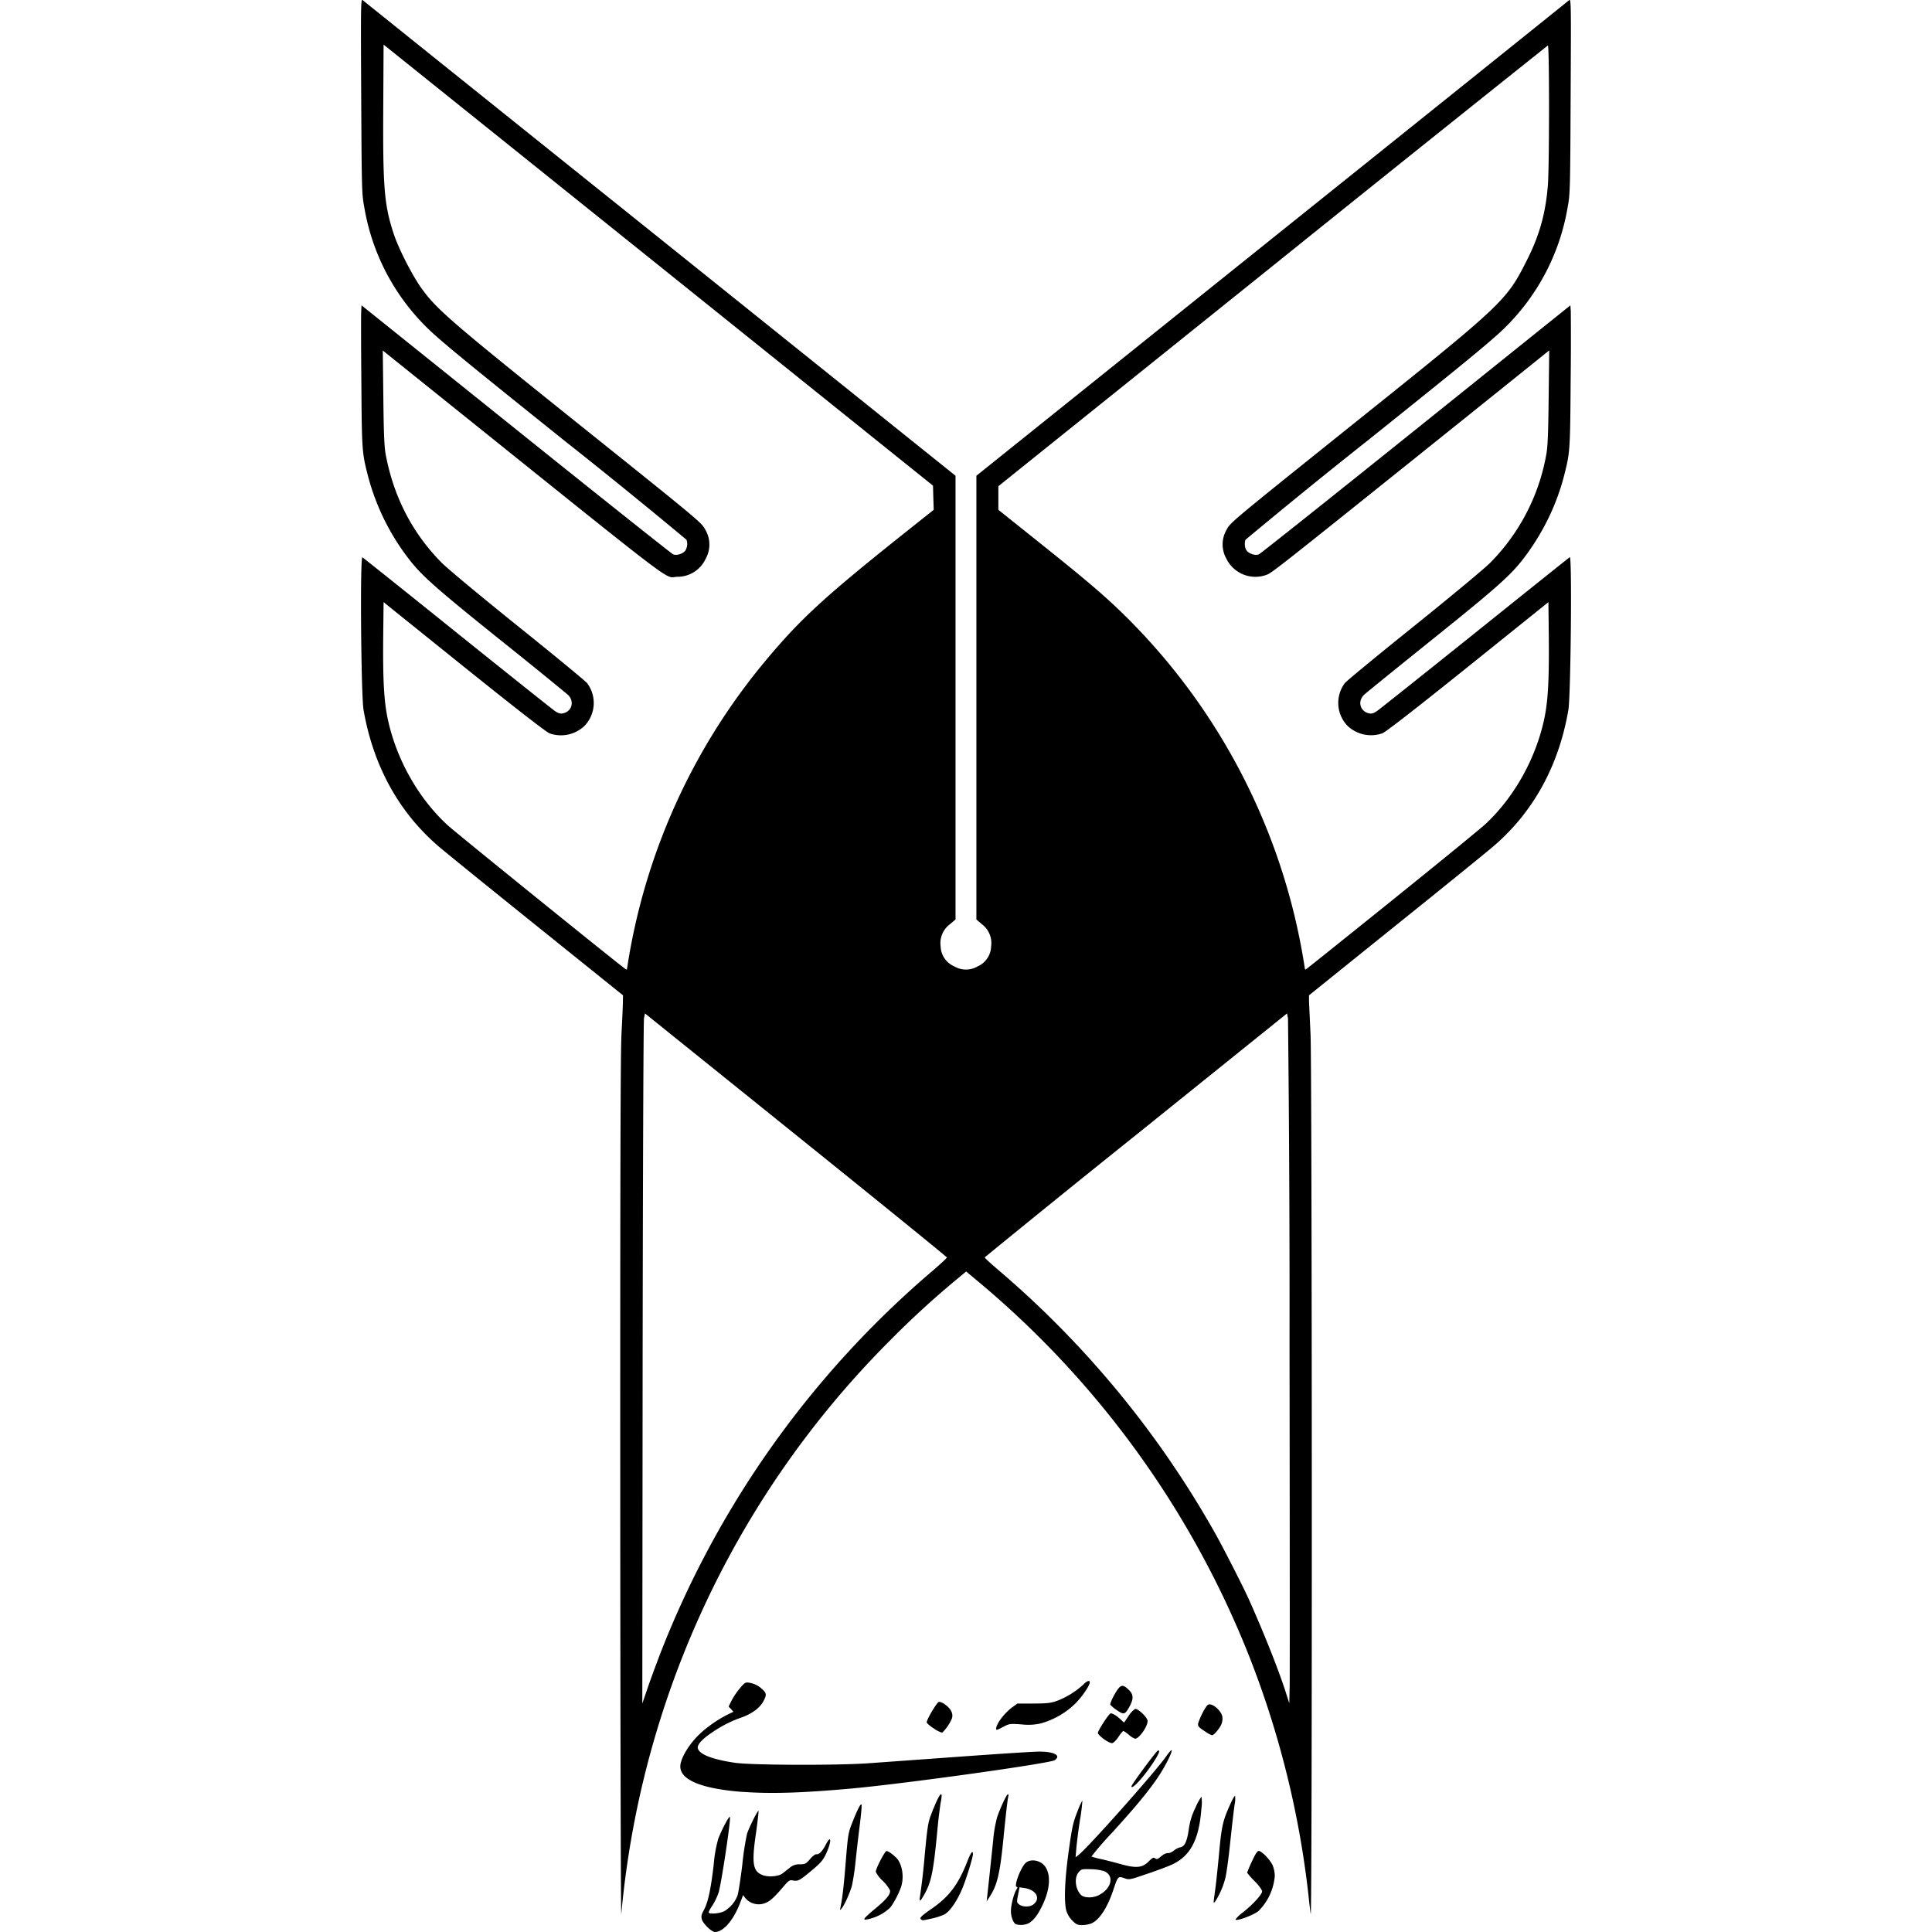 <svg xmlns="http://www.w3.org/2000/svg" fill="#000000" width="800px" height="800px" viewBox="0 0 24 24"><path d="M8.787 23.938c-.08-.08-.091-.125-.05-.198.058-.103.091-.255.13-.586a1.6 1.6 0 0 1 .056-.314c.049-.123.131-.279.144-.27.017.01-.106.832-.141.942a.757.757 0 0 1-.08.164c-.027.04-.045.076-.042.083.014.022.137.011.192-.017a.385.385 0 0 0 .165-.194c.012-.032.038-.204.06-.381a3.5 3.5 0 0 1 .059-.388c.029-.085.133-.293.142-.284.004.004-.01.126-.03.271-.056.378-.041.477.076.525.07.03.201.02.25-.017l.09-.07a.176.176 0 0 1 .127-.045c.067 0 .076-.006.128-.065.03-.036.065-.062.078-.06.032.007.074-.036.115-.115.074-.146.077-.04.003.114-.034.073-.065.11-.168.196-.155.13-.177.143-.238.131-.045-.008-.052-.004-.125.081-.11.128-.157.171-.21.194a.218.218 0 0 1-.26-.057l-.027-.036-.04.104c-.083.213-.207.354-.31.354-.018 0-.059-.026-.094-.062zm3.834-.034c-.032-.013-.063-.093-.063-.163 0-.076.037-.219.069-.269.014-.022.015-.032.004-.032-.041 0 .043-.23.107-.295.064-.063.2-.035.252.052.068.111.05.292-.05.49-.056.113-.106.175-.167.207a.232.232 0 0 1-.152.01zm.21-.242c.102-.073.046-.185-.104-.208l-.062-.009-.018.093c-.018.091-.018.095.014.12.04.032.126.034.17.004zm.49.197a.319.319 0 0 1-.073-.118c-.033-.112-.022-.39.029-.754.041-.293.053-.346.105-.478a.94.94 0 0 1 .064-.143 2.32 2.32 0 0 1-.03.241c-.02.13-.04.288-.045.35l-.01.115.038-.03c.122-.096.948-1.025 1.087-1.223.035-.05.066-.085.069-.077.008.024-.076.192-.159.318-.115.175-.286.383-.585.71a4.1 4.1 0 0 0-.253.292.815.815 0 0 0 .119.032c.061.014.176.043.253.065.187.051.262.043.34-.036.038-.04.058-.051.073-.042.03.02.035.018.087-.026.027-.022.06-.037.078-.035.017.002.05-.012.073-.03a.196.196 0 0 1 .076-.041c.058-.008.087-.067.11-.22a.85.85 0 0 1 .085-.277.682.682 0 0 1 .073-.133.494.494 0 0 1 0 .14c-.028.387-.133.592-.359.7-.056.026-.2.08-.32.12-.216.074-.217.074-.28.052-.076-.027-.08-.022-.135.143-.075.226-.175.378-.275.42a.353.353 0 0 1-.113.02c-.058 0-.074-.007-.121-.055zm.332-.319c.157-.08.192-.242.063-.296a.61.61 0 0 0-.166-.024c-.11-.003-.117-.001-.15.037-.057.066-.044.205.026.28.04.042.147.044.227.004zm-2.916.297c0-.009.06-.066.133-.125.148-.123.197-.185.185-.232a.5.5 0 0 0-.092-.118.382.382 0 0 1-.084-.11c0-.04.113-.258.134-.258.022 0 .09.049.129.093.067.077.09.23.053.348-.027.083-.094.21-.137.262a.568.568 0 0 1-.254.139c-.051.013-.068.014-.067 0zm.706.007c-.026-.017-.001-.042.133-.135.215-.149.327-.298.439-.582.043-.112.071-.149.071-.095 0 .043-.083.312-.133.43-.067.16-.156.287-.226.322a.794.794 0 0 1-.159.05c-.118.026-.103.024-.125.01zm3.905 0a.4.4 0 0 1 .09-.086c.126-.1.24-.225.24-.262 0-.019-.036-.07-.093-.128a.871.871 0 0 1-.093-.105 1.7 1.7 0 0 1 .06-.14c.041-.09.066-.13.084-.13.036 0 .141.108.173.178a.378.378 0 0 1 .027.132.697.697 0 0 1-.203.437c-.068.054-.285.133-.285.103zm-7.643-5.326c-.001-3.922.003-5.421.015-5.67.01-.185.018-.37.018-.41l.001-.074-1.078-.867c-.592-.476-1.14-.92-1.215-.985-.494-.425-.81-1.002-.93-1.694-.031-.187-.045-1.914-.014-1.895.011.007.542.43 1.179.943.637.511 1.183.947 1.213.967.04.027.066.035.097.029.115-.023.149-.152.062-.233a66.78 66.78 0 0 0-.844-.684c-.797-.64-.975-.797-1.137-1.01a2.886 2.886 0 0 1-.502-1.027c-.073-.286-.075-.307-.081-1.157-.004-.443-.005-.84-.002-.882l.004-.076 1.919 1.54c1.055.847 1.934 1.546 1.953 1.554.044.017.123-.008.152-.05a.158.158 0 0 0 .013-.132A77.426 77.426 0 0 0 7 5.465c-1.235-.99-1.553-1.251-1.705-1.404a2.73 2.73 0 0 1-.77-1.488c-.03-.158-.032-.209-.038-1.378-.006-1.173-.005-1.213.02-1.192.015.013 1.677 1.347 3.695 2.964L11.87 5.91v5.512l-.071.06a.293.293 0 0 0-.114.275.28.28 0 0 0 .17.248.286.286 0 0 0 .289 0 .28.28 0 0 0 .168-.248.293.293 0 0 0-.113-.275l-.07-.06V5.91l3.667-2.942C17.815 1.35 19.477.016 19.491.003c.026-.021.026.019.02 1.192-.005 1.17-.007 1.22-.037 1.378a2.73 2.73 0 0 1-.77 1.488c-.152.153-.47.415-1.705 1.404a77.464 77.464 0 0 0-1.527 1.24c-.015.041-.01.1.013.132.029.042.108.067.152.05.02-.008.898-.707 1.953-1.554l1.918-1.54.005.076a43.8 43.8 0 0 1-.002.882c-.006.85-.008.87-.081 1.157-.094.366-.267.72-.502 1.027-.162.213-.34.37-1.137 1.01-.438.352-.818.66-.844.684-.087.081-.053.21.062.233.031.006.056-.001.096-.029.03-.02.577-.456 1.216-.968.639-.513 1.17-.938 1.18-.944.028-.017.012 1.722-.018 1.897-.118.692-.435 1.27-.93 1.694-.075.065-.622.509-1.215.985l-1.077.867v.074l.019.41c.019.385.022 11.056.002 10.93a7.06 7.06 0 0 1-.028-.238 11.658 11.658 0 0 0-.723-2.932 11.648 11.648 0 0 0-3.397-4.703l-.132-.11-.141.117a11.21 11.21 0 0 0-.802.737 11.557 11.557 0 0 0-3.341 7.128c-.006.04-.012-2.327-.013-5.26zm.477 2.075a11.928 11.928 0 0 1 3.401-4.805c.099-.085.18-.16.18-.167 0-.007-.844-.692-1.875-1.522l-1.876-1.51L8 12.65c-.007.035-.014 1.893-.017 4.287l-.004 4.225.062-.181c.034-.1.098-.275.142-.388zm7.837-3.872a327.573 327.573 0 0 0-.019-4.07l-.012-.062-1.876 1.51a224.95 224.95 0 0 0-1.879 1.52c-.002.007.067.07.152.143a12.069 12.069 0 0 1 2.715 3.294c.103.184.344.657.414.812.186.416.363.86.454 1.141l.048.15.005-.215c.002-.117.001-2.018-.002-4.223zm-8.23-4.686a7.78 7.78 0 0 1 1.704-3.807c.432-.52.724-.792 1.656-1.537l.45-.358-.005-.15-.004-.15-3.412-2.74L4.765.554l-.004.77c-.006 1.007.012 1.224.13 1.581.059.18.225.507.34.669.188.265.365.418 1.976 1.709 1.496 1.198 1.51 1.21 1.556 1.3a.36.36 0 0 1 .003.358.384.384 0 0 1-.351.224c-.172.003.108.214-2.795-2.116l-.865-.695.007.587c.005.46.012.613.03.709.1.527.333.975.694 1.34.071.072.486.417.95.79.452.363.838.681.858.707a.41.41 0 0 1-.033.53.424.424 0 0 1-.434.093c-.043-.017-.405-.298-1.064-.827l-.998-.803-.005.461c-.004.507.01.76.054.977.105.507.382 1 .751 1.337.116.105 2.197 1.787 2.214 1.789.006 0 .01-.003.01-.008zm9.507-.853c.584-.47 1.106-.897 1.16-.948.36-.338.627-.82.73-1.317.044-.216.058-.47.054-.977l-.005-.46-.998.802c-.658.528-1.021.81-1.064.827a.424.424 0 0 1-.434-.093.41.41 0 0 1-.033-.53c.02-.026.406-.344.858-.707.464-.373.879-.718.95-.79a2.54 2.54 0 0 0 .694-1.34c.018-.096.025-.25.03-.709l.007-.587-.901.724c-2.439 1.957-2.54 2.037-2.606 2.062a.401.401 0 0 1-.504-.2.36.36 0 0 1 .003-.358c.046-.09.06-.1 1.556-1.3 1.883-1.508 1.917-1.54 2.17-2.039.16-.315.236-.585.265-.937.019-.228.02-1.747 0-1.74a939.88 939.88 0 0 0-3.42 2.74L12.402 6.04v.293l.449.359c.567.453.792.641 1.016.852a7.802 7.802 0 0 1 2.343 4.492c0 .006.006.008.012.006.007-.003.49-.39 1.074-.86zM10.44 23.698c.026-.129.04-.25.066-.568.028-.345.032-.364.081-.488.071-.18.11-.251.116-.22.003.015-.007.131-.024.26a25.47 25.47 0 0 0-.051.443 2.89 2.89 0 0 1-.044.295c-.024.091-.09.239-.127.285-.023.028-.024.028-.017-.007zm4.641-.115.023-.172c.007-.06.027-.245.042-.411.03-.32.045-.385.14-.594.026-.058.052-.102.057-.097a.36.36 0 0 1-.007.113c-.009.058-.032.263-.053.457-.02.193-.047.394-.06.445a.988.988 0 0 1-.126.295c-.023.028-.023.026-.016-.036zm-3.656 0a8.63 8.63 0 0 0 .063-.547c.03-.32.041-.396.073-.48.106-.281.164-.354.123-.156a6.64 6.64 0 0 0-.043.371c-.047.488-.074.613-.16.765-.048.083-.056.09-.056.048zm.838-.022c.024-.215.057-.533.075-.704a1.6 1.6 0 0 1 .05-.287c.042-.122.117-.28.132-.28.008 0 .01.011.006.025-.009.03-.03.211-.06.514-.043.44-.077.584-.167.725l-.042.065zm-3.025-1.3c-.515-.038-.787-.147-.787-.318 0-.086.088-.244.206-.368.095-.1.251-.212.388-.279l.066-.032-.03-.033-.03-.032.039-.078a.892.892 0 0 1 .104-.152c.06-.07.067-.074.117-.065a.298.298 0 0 1 .163.085c.046.043.049.064.018.128-.043.091-.136.164-.274.216a1.495 1.495 0 0 0-.35.173c-.135.088-.205.16-.2.206.01.078.172.143.462.186.204.03 1.257.034 1.656.006l1.137-.082c.483-.035.93-.064.991-.063.185 0 .272.051.187.107-.06.04-1.863.292-2.517.351-.602.055-1 .068-1.346.043zm4.817-.07c0-.021.307-.437.328-.444.034-.011.015.038-.053.142-.12.184-.275.354-.275.301zm-.342-.587c-.041-.03-.075-.064-.075-.076 0-.03.14-.244.159-.244.026 0 .076.03.122.074l.044.041.057-.083a.286.286 0 0 1 .081-.087c.036-.007.155.108.155.15 0 .07-.107.22-.155.22a.232.232 0 0 1-.079-.05c-.033-.027-.064-.048-.07-.046a.433.433 0 0 0-.059.075c-.027.04-.062.074-.077.076-.016.002-.062-.02-.103-.05zm1.262-.092c-.106-.07-.106-.07-.073-.154.016-.04.046-.1.066-.133.033-.051.042-.058.076-.05.056.015.13.092.14.148a.186.186 0 0 1-.01.093c-.022.055-.095.141-.118.14a.347.347 0 0 1-.081-.044zm-3.375-.04c-.049-.032-.089-.067-.088-.077 0-.036.126-.248.15-.253.036-.007.129.06.154.114a.116.116 0 0 1 .01.088.521.521 0 0 1-.122.18.321.321 0 0 1-.104-.053zm.774.005c0-.06.1-.195.203-.27l.062-.045h.201c.173-.001.215-.006.295-.035a1.03 1.03 0 0 0 .323-.201c.042-.045.08-.058.08-.028 0 .04-.1.186-.186.27a1 1 0 0 1-.42.24.686.686 0 0 1-.242.013c-.15-.01-.152-.009-.234.034-.065.035-.082.04-.082.022zm1.501-.232a.439.439 0 0 1-.082-.068c-.005-.01.017-.065.05-.124.073-.128.099-.138.174-.066.065.06.068.113.014.213-.055.1-.07.104-.156.045z"></path></svg>